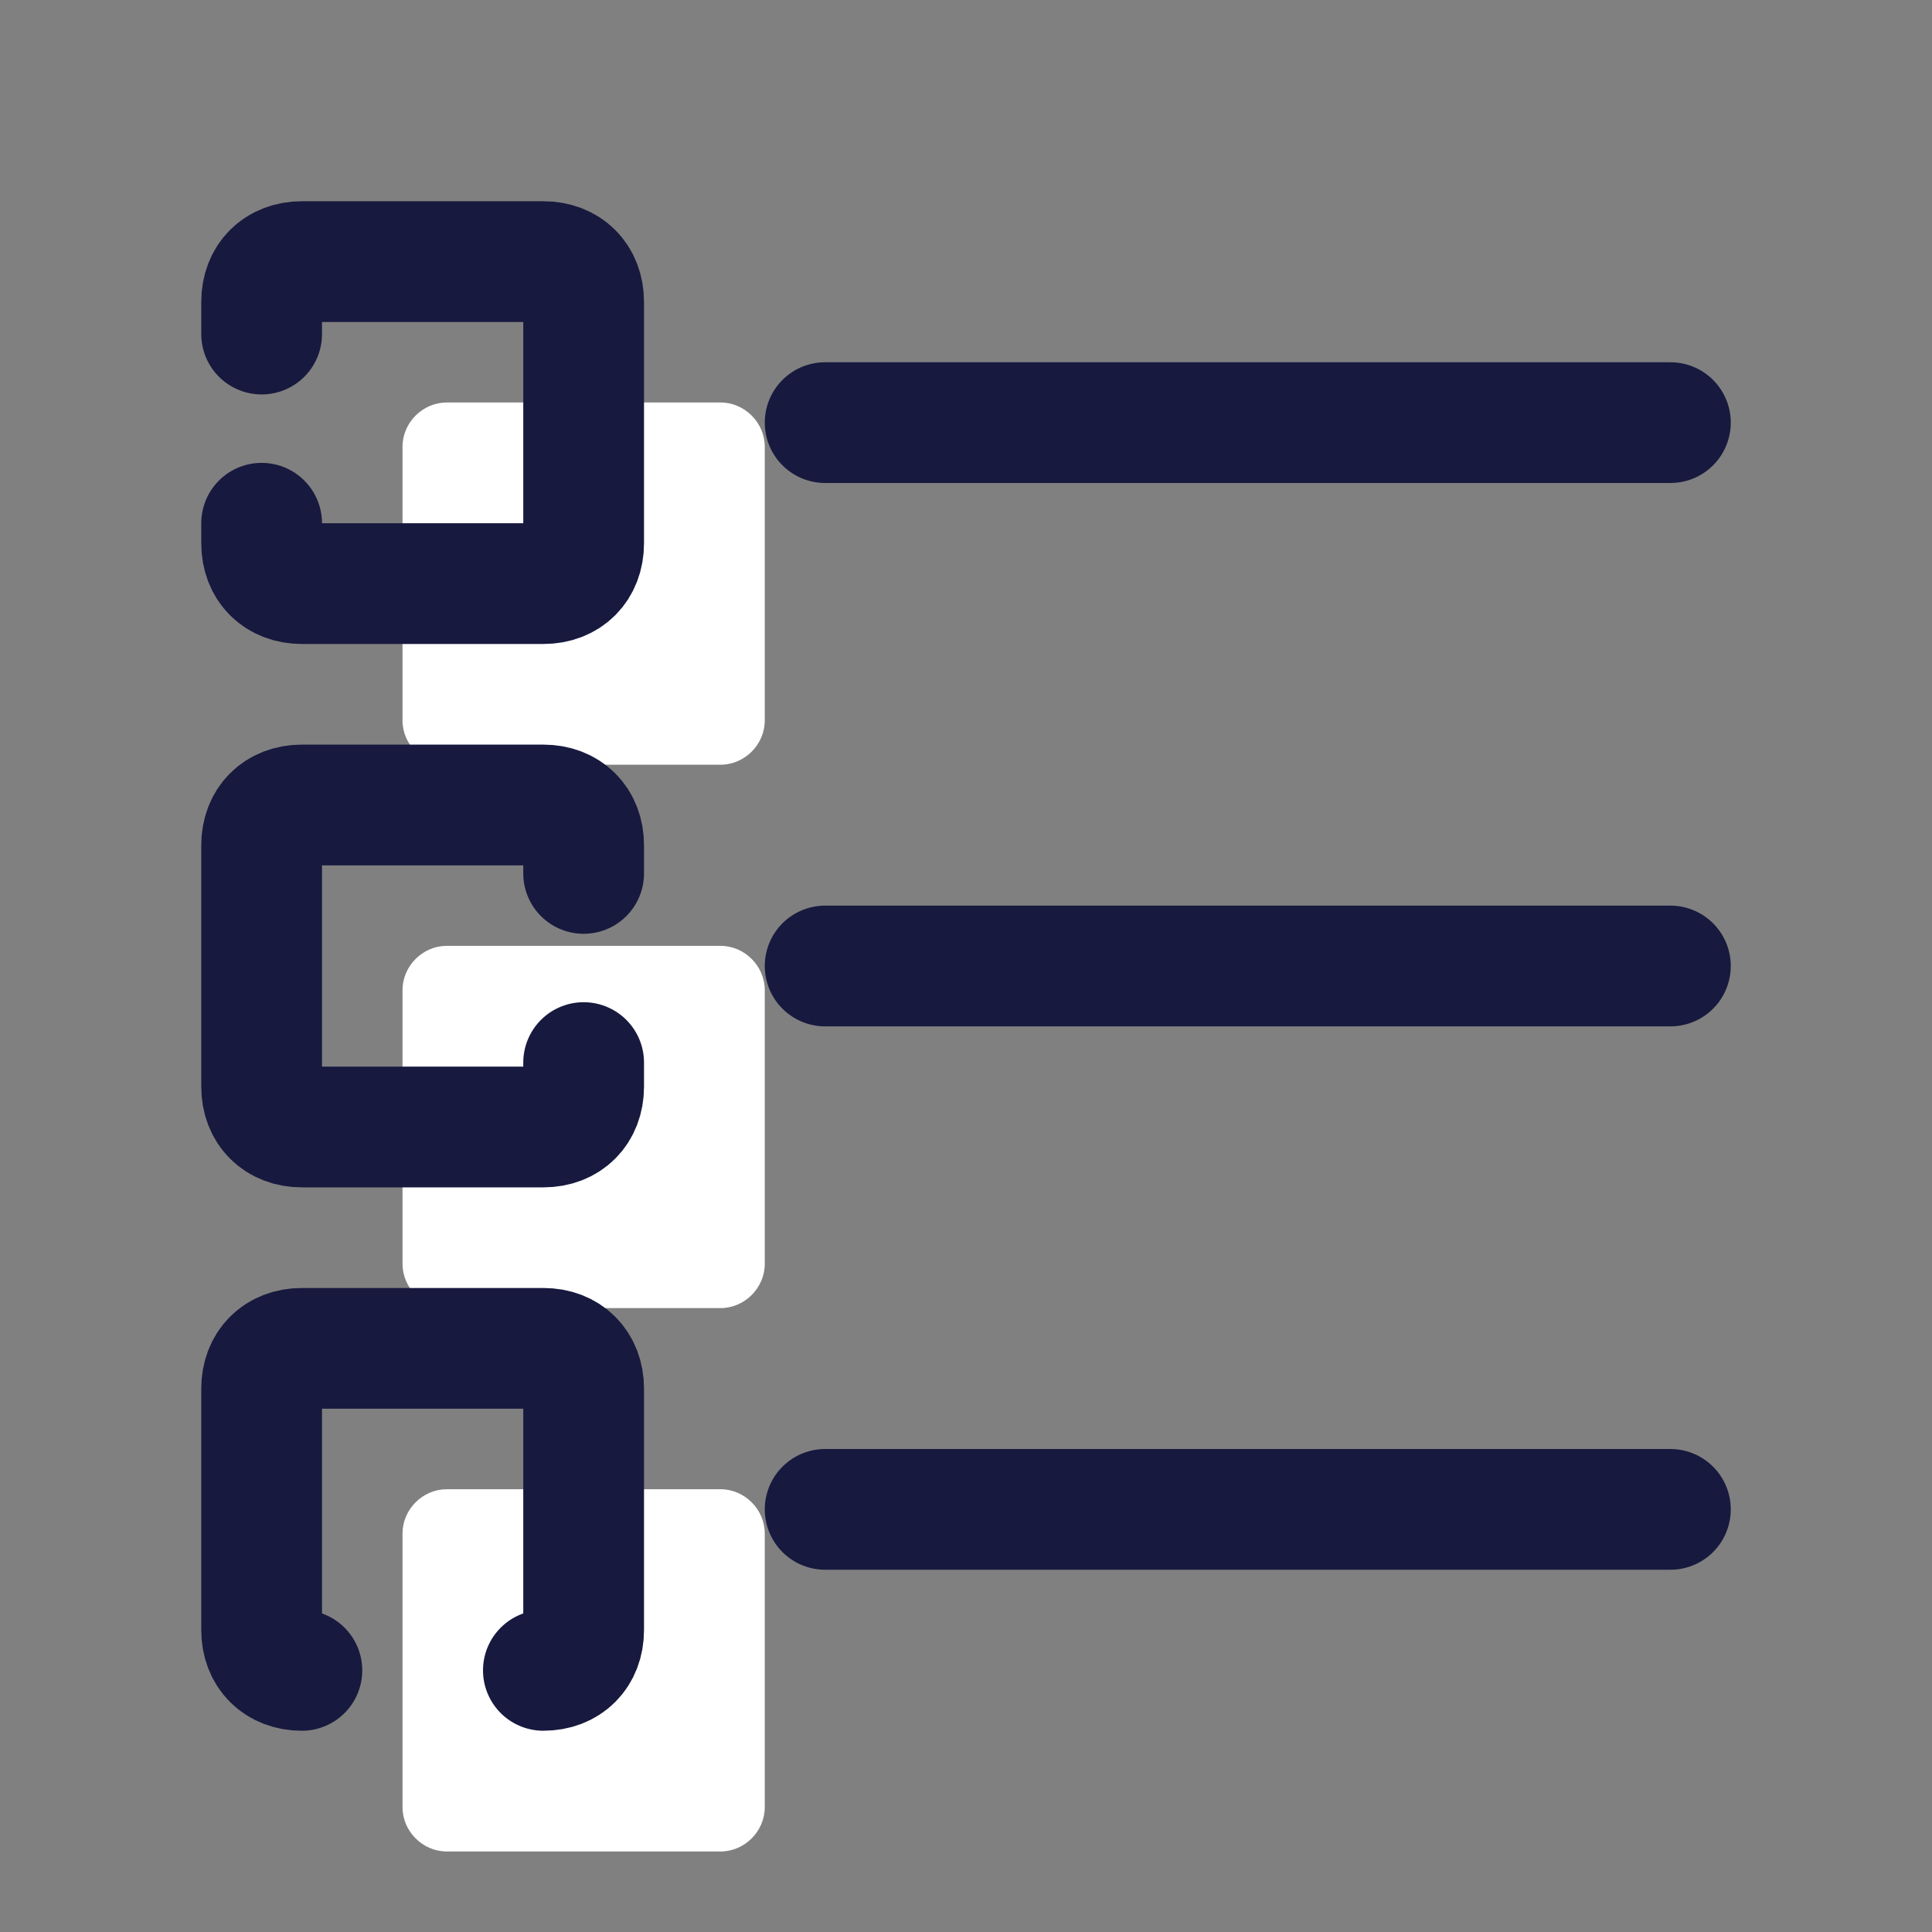 <svg width="100" height="100" viewBox="0 0 100 100" fill="none" xmlns="http://www.w3.org/2000/svg">
<rect x="0" y="0" width="100" height="100" fill="#808080" stroke="none"/>
<path d="M37.292 39.582H23.126C21.876 39.582 20.834 38.54 20.834 37.29V23.124C20.834 21.874 21.876 20.832 23.126 20.832H37.292C38.542 20.832 39.584 21.874 39.584 23.124V37.29C39.584 38.54 38.542 39.582 37.292 39.582Z" fill="white"/>
<path d="M37.292 67.707H23.126C21.876 67.707 20.834 66.665 20.834 65.415V51.249C20.834 49.999 21.876 48.957 23.126 48.957H37.292C38.542 48.957 39.584 49.999 39.584 51.249V65.415C39.584 66.665 38.542 67.707 37.292 67.707Z" fill="white"/>
<path d="M37.292 95.832H23.126C21.876 95.832 20.834 94.79 20.834 93.54V79.374C20.834 78.124 21.876 77.082 23.126 77.082H37.292C38.542 77.082 39.584 78.124 39.584 79.374V93.54C39.584 94.79 38.542 95.832 37.292 95.832Z" fill="white"/>
<path d="M42.709 21.875H86.459" stroke="#18193F" stroke-width="6.25" stroke-miterlimit="10" stroke-linecap="round"/>
<path d="M42.709 78.125H86.459" stroke="#18193F" stroke-width="6.25" stroke-miterlimit="10" stroke-linecap="round"/>
<path d="M42.709 50H86.459" stroke="#18193F" stroke-width="6.25" stroke-miterlimit="10" stroke-linecap="round"/>
<path d="M13.542 17.291V15.624C13.542 14.374 14.375 13.541 15.625 13.541H28.125C29.375 13.541 30.209 14.374 30.209 15.624V28.124C30.209 29.374 29.375 30.208 28.125 30.208H15.625C14.375 30.208 13.542 29.374 13.542 28.124V27.083" stroke="#18193F" stroke-width="6.25" stroke-miterlimit="10" stroke-linecap="round" stroke-linejoin="round"/>
<path d="M15.625 86.458C14.375 86.458 13.542 85.624 13.542 84.374V71.874C13.542 70.624 14.375 69.791 15.625 69.791H28.125C29.375 69.791 30.209 70.624 30.209 71.874V84.374C30.209 85.624 29.375 86.458 28.125 86.458" stroke="#18193F" stroke-width="6.25" stroke-miterlimit="10" stroke-linecap="round" stroke-linejoin="round"/>
<path d="M30.209 54.999V56.249C30.209 57.499 29.375 58.333 28.125 58.333H15.625C14.375 58.333 13.542 57.499 13.542 56.249V43.749C13.542 42.499 14.375 41.666 15.625 41.666H28.125C29.375 41.666 30.209 42.499 30.209 43.749V45.208" stroke="#18193F" stroke-width="6.25" stroke-miterlimit="10" stroke-linecap="round" stroke-linejoin="round"/>
</svg>
